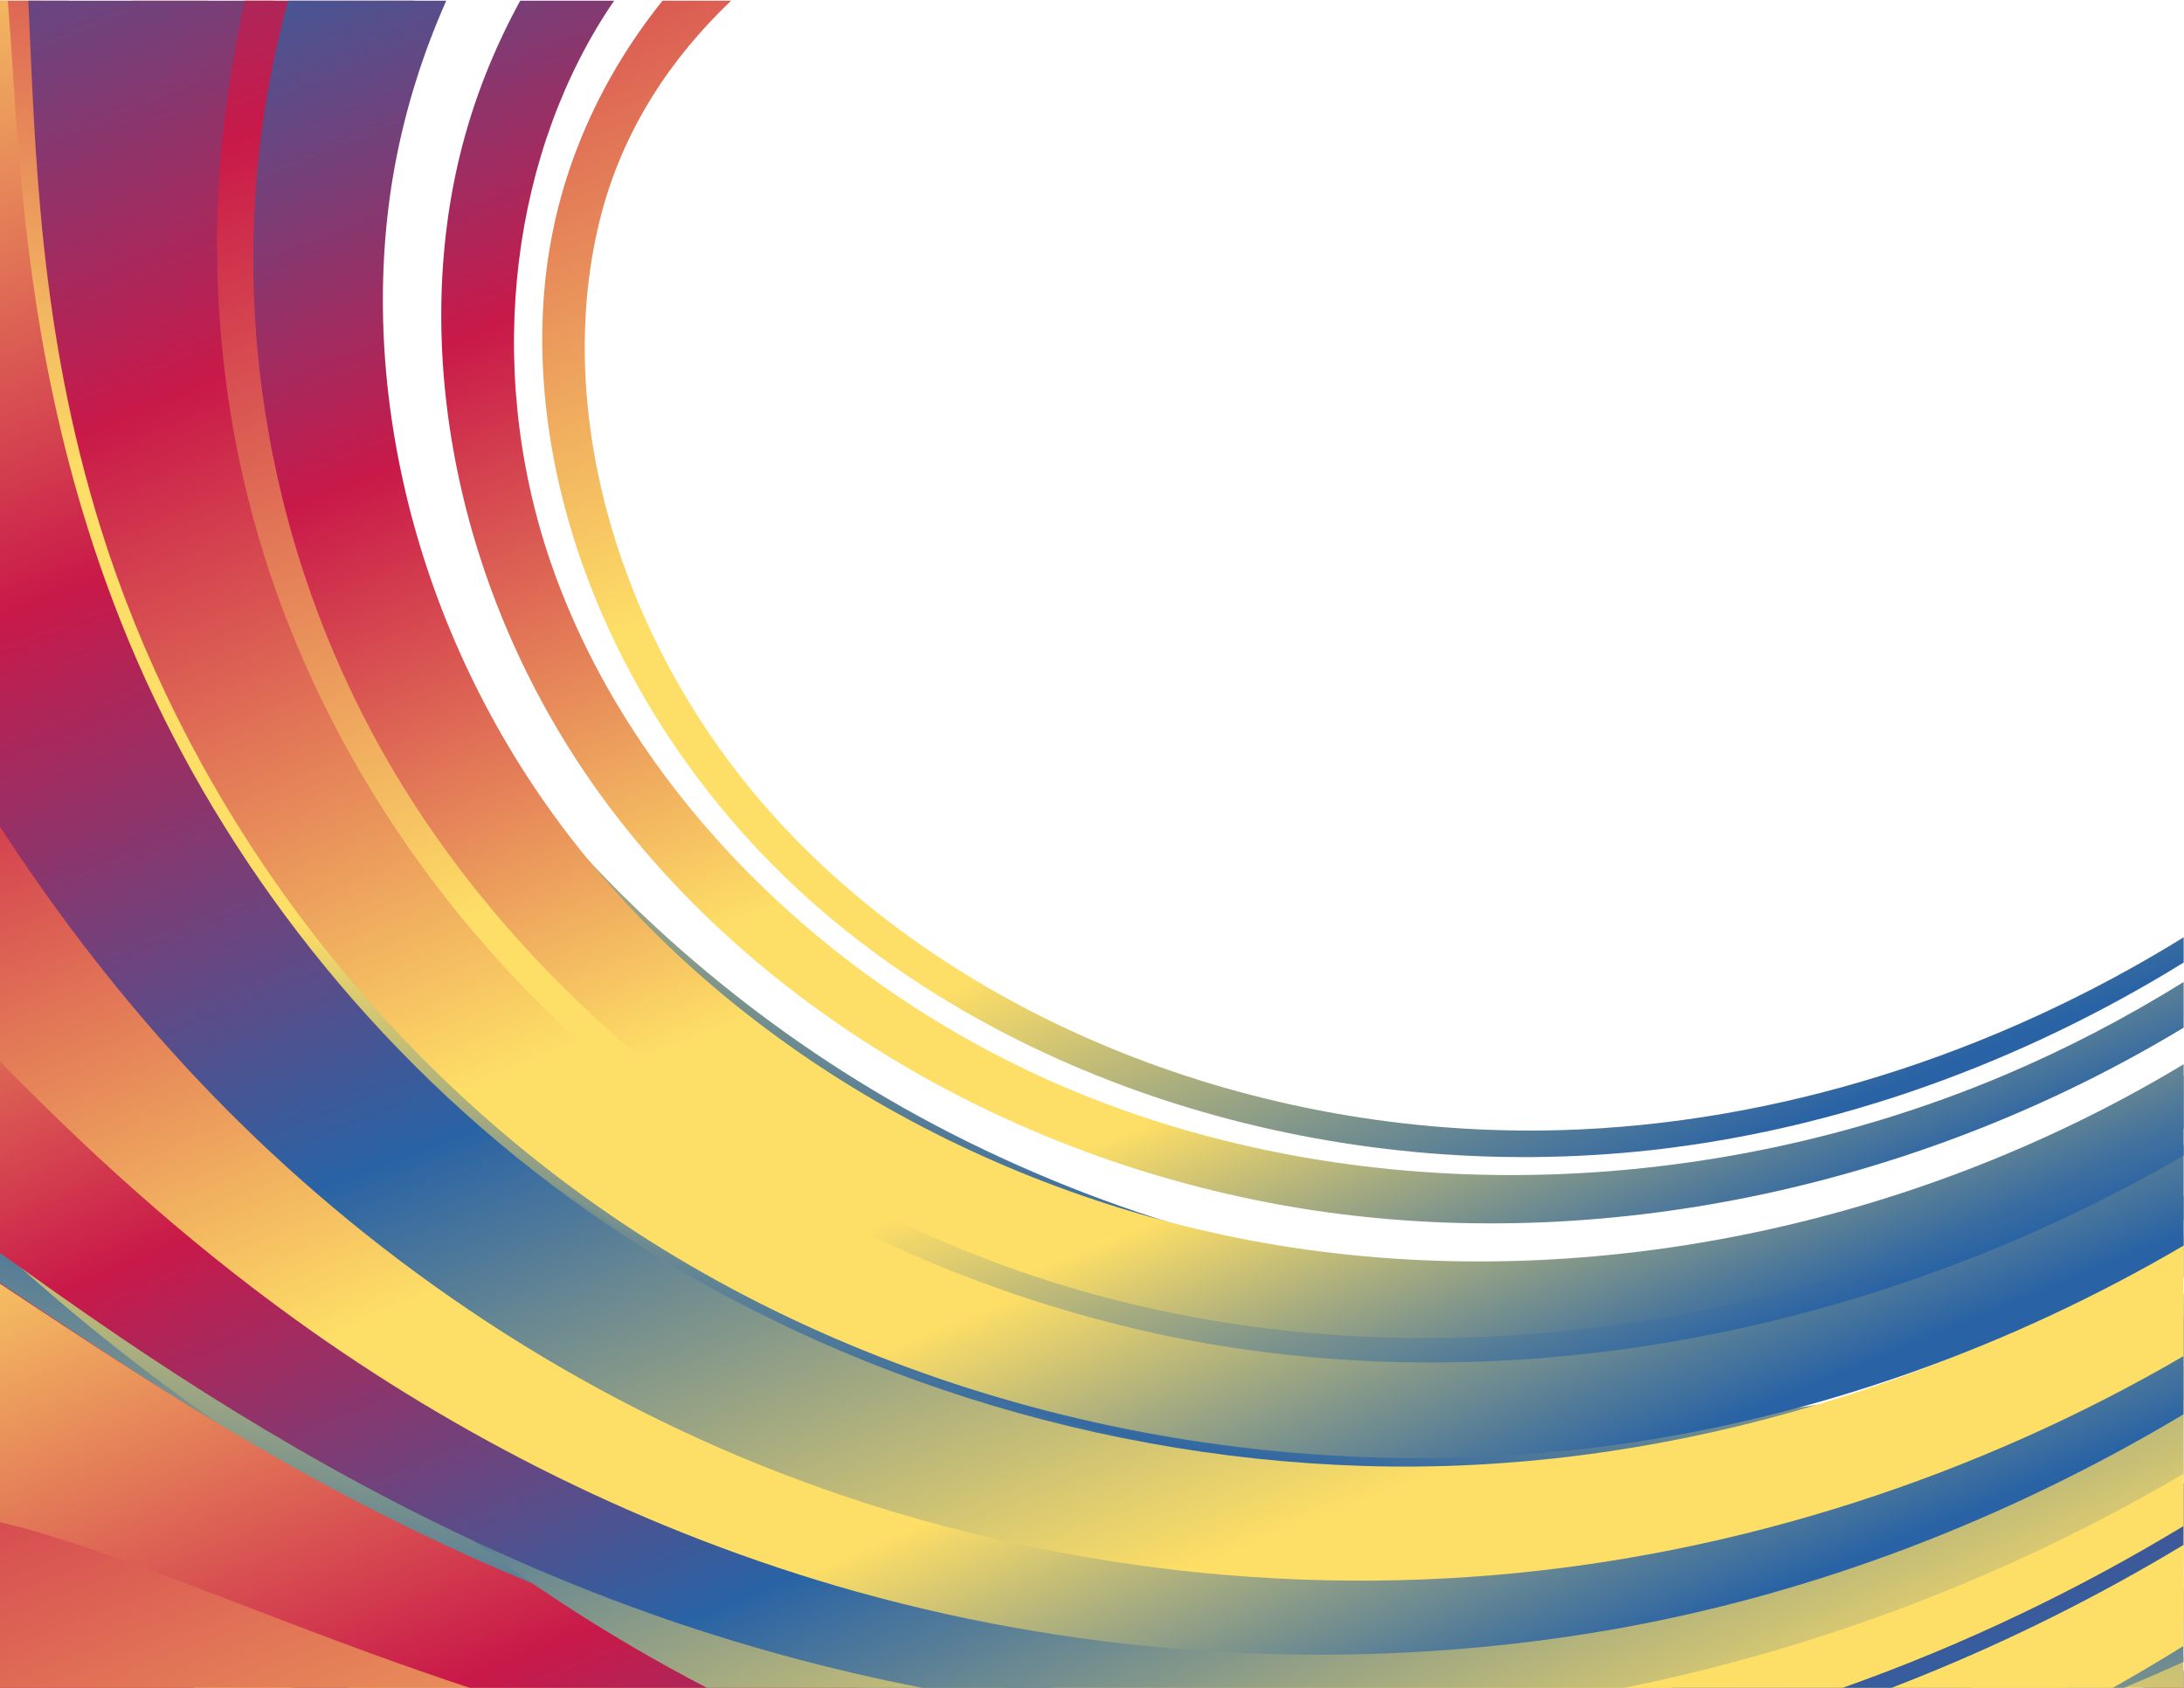 <?xml version="1.0" encoding="UTF-8" standalone="no"?>
<!-- Created with Inkscape (http://www.inkscape.org/) -->

<svg
   xmlns:dc="http://purl.org/dc/elements/1.1/"
   xmlns:cc="http://creativecommons.org/ns#"
   xmlns:rdf="http://www.w3.org/1999/02/22-rdf-syntax-ns#"
   xmlns:svg="http://www.w3.org/2000/svg"
   xmlns="http://www.w3.org/2000/svg"
   xmlns:sodipodi="http://sodipodi.sourceforge.net/DTD/sodipodi-0.dtd"
   xmlns:inkscape="http://www.inkscape.org/namespaces/inkscape"
   version="1.1"
   id="svg3009"
   xml:space="preserve"
   width="1056"
   height="816"
   viewBox="0 0 1056 816"
   sodipodi:docname="ab.svg"
   inkscape:version="0.92.4 (5da689c313, 2019-01-14)"><defs
     id="defs3013"><clipPath
       clipPathUnits="userSpaceOnUse"
       id="clipPath3025"><path
         d="M 0,612 H 792 V 0 H 0 Z"
         id="path3023"
         inkscape:connector-curvature="0" /></clipPath><clipPath
       clipPathUnits="userSpaceOnUse"
       id="clipPath3033"><path
         d="M -0.099,38.628 H 68.079 V -0.065 H -0.099 Z"
         id="path3031"
         inkscape:connector-curvature="0" /></clipPath><linearGradient
       x1="0"
       y1="0"
       x2="1"
       y2="0"
       gradientUnits="userSpaceOnUse"
       gradientTransform="matrix(102.536,697.243,697.243,-102.536,22.369,-59.743)"
       spreadMethod="pad"
       id="linearGradient3053"><stop
         style="stop-opacity:1;stop-color:#fdde66"
         offset="0"
         id="stop3039" /><stop
         style="stop-opacity:1;stop-color:#fdde66"
         offset="0.061"
         id="stop3041" /><stop
         style="stop-opacity:1;stop-color:#2963a5"
         offset="0.287"
         id="stop3043" /><stop
         style="stop-opacity:1;stop-color:#c91949"
         offset="0.506"
         id="stop3045" /><stop
         style="stop-opacity:1;stop-color:#fdde66"
         offset="0.747"
         id="stop3047" /><stop
         style="stop-opacity:1;stop-color:#fdde66"
         offset="0.876"
         id="stop3049" /><stop
         style="stop-opacity:1;stop-color:#2963a5"
         offset="1"
         id="stop3051" /></linearGradient><clipPath
       clipPathUnits="userSpaceOnUse"
       id="clipPath3075"><path
         d="m 779.734,5.295 h 12.339 v -5.36 h -12.339 z"
         id="path3073"
         inkscape:connector-curvature="0" /></clipPath><linearGradient
       x1="0"
       y1="0"
       x2="1"
       y2="0"
       gradientUnits="userSpaceOnUse"
       gradientTransform="matrix(-264.382,-1797.801,1797.801,-264.382,970.482,1255.061)"
       spreadMethod="pad"
       id="linearGradient3095"><stop
         style="stop-opacity:1;stop-color:#fdde66"
         offset="0"
         id="stop3081" /><stop
         style="stop-opacity:1;stop-color:#fdde66"
         offset="0.061"
         id="stop3083" /><stop
         style="stop-opacity:1;stop-color:#2963a5"
         offset="0.287"
         id="stop3085" /><stop
         style="stop-opacity:1;stop-color:#c91949"
         offset="0.506"
         id="stop3087" /><stop
         style="stop-opacity:1;stop-color:#fdde66"
         offset="0.747"
         id="stop3089" /><stop
         style="stop-opacity:1;stop-color:#fdde66"
         offset="0.876"
         id="stop3091" /><stop
         style="stop-opacity:1;stop-color:#2963a5"
         offset="1"
         id="stop3093" /></linearGradient><clipPath
       clipPathUnits="userSpaceOnUse"
       id="clipPath3117"><path
         d="M -0.099,108.167 H 182.988 V -0.065 H -0.099 Z"
         id="path3115"
         inkscape:connector-curvature="0" /></clipPath><linearGradient
       x1="0"
       y1="0"
       x2="1"
       y2="0"
       gradientUnits="userSpaceOnUse"
       gradientTransform="matrix(-264.37,-1797.716,1797.716,-264.37,282.921,1356.09)"
       spreadMethod="pad"
       id="linearGradient3137"><stop
         style="stop-opacity:1;stop-color:#fdde66"
         offset="0"
         id="stop3123" /><stop
         style="stop-opacity:1;stop-color:#fdde66"
         offset="0.061"
         id="stop3125" /><stop
         style="stop-opacity:1;stop-color:#2963a5"
         offset="0.287"
         id="stop3127" /><stop
         style="stop-opacity:1;stop-color:#c91949"
         offset="0.506"
         id="stop3129" /><stop
         style="stop-opacity:1;stop-color:#fdde66"
         offset="0.747"
         id="stop3131" /><stop
         style="stop-opacity:1;stop-color:#fdde66"
         offset="0.876"
         id="stop3133" /><stop
         style="stop-opacity:1;stop-color:#2963a5"
         offset="1"
         id="stop3135" /></linearGradient><clipPath
       clipPathUnits="userSpaceOnUse"
       id="clipPath3159"><path
         d="m 776.92,6.455 h 15.153 V -0.065 H 776.92 Z"
         id="path3157"
         inkscape:connector-curvature="0" /></clipPath><linearGradient
       x1="0"
       y1="0"
       x2="1"
       y2="0"
       gradientUnits="userSpaceOnUse"
       gradientTransform="matrix(168.537,1146.053,1146.053,-168.537,713.334,-483.973)"
       spreadMethod="pad"
       id="linearGradient3179"><stop
         style="stop-opacity:1;stop-color:#fdde66"
         offset="0"
         id="stop3165" /><stop
         style="stop-opacity:1;stop-color:#fdde66"
         offset="0.061"
         id="stop3167" /><stop
         style="stop-opacity:1;stop-color:#2963a5"
         offset="0.287"
         id="stop3169" /><stop
         style="stop-opacity:1;stop-color:#c91949"
         offset="0.506"
         id="stop3171" /><stop
         style="stop-opacity:1;stop-color:#fdde66"
         offset="0.747"
         id="stop3173" /><stop
         style="stop-opacity:1;stop-color:#fdde66"
         offset="0.876"
         id="stop3175" /><stop
         style="stop-opacity:1;stop-color:#2963a5"
         offset="1"
         id="stop3177" /></linearGradient><clipPath
       clipPathUnits="userSpaceOnUse"
       id="clipPath3201"><path
         d="M -0.099,109.296 H 184.947 V -0.065 H -0.099 Z"
         id="path3199"
         inkscape:connector-curvature="0" /></clipPath><linearGradient
       x1="0"
       y1="0"
       x2="1"
       y2="0"
       gradientUnits="userSpaceOnUse"
       gradientTransform="matrix(168.534,1146.03,1146.03,-168.534,28.04,-383.205)"
       spreadMethod="pad"
       id="linearGradient3221"><stop
         style="stop-opacity:1;stop-color:#fdde66"
         offset="0"
         id="stop3207" /><stop
         style="stop-opacity:1;stop-color:#fdde66"
         offset="0.061"
         id="stop3209" /><stop
         style="stop-opacity:1;stop-color:#2963a5"
         offset="0.287"
         id="stop3211" /><stop
         style="stop-opacity:1;stop-color:#c91949"
         offset="0.506"
         id="stop3213" /><stop
         style="stop-opacity:1;stop-color:#fdde66"
         offset="0.747"
         id="stop3215" /><stop
         style="stop-opacity:1;stop-color:#fdde66"
         offset="0.876"
         id="stop3217" /><stop
         style="stop-opacity:1;stop-color:#2963a5"
         offset="1"
         id="stop3219" /></linearGradient><clipPath
       clipPathUnits="userSpaceOnUse"
       id="clipPath3243"><path
         d="m 764.246,11.477 h 27.827 V -0.065 h -27.827 z"
         id="path3241"
         inkscape:connector-curvature="0" /></clipPath><linearGradient
       x1="0"
       y1="0"
       x2="1"
       y2="0"
       gradientUnits="userSpaceOnUse"
       gradientTransform="matrix(175.257,1191.745,1191.745,-175.257,759.339,-128.047)"
       spreadMethod="pad"
       id="linearGradient3263"><stop
         style="stop-opacity:1;stop-color:#fdde66"
         offset="0"
         id="stop3249" /><stop
         style="stop-opacity:1;stop-color:#fdde66"
         offset="0.061"
         id="stop3251" /><stop
         style="stop-opacity:1;stop-color:#2963a5"
         offset="0.287"
         id="stop3253" /><stop
         style="stop-opacity:1;stop-color:#c91949"
         offset="0.506"
         id="stop3255" /><stop
         style="stop-opacity:1;stop-color:#fdde66"
         offset="0.747"
         id="stop3257" /><stop
         style="stop-opacity:1;stop-color:#fdde66"
         offset="0.876"
         id="stop3259" /><stop
         style="stop-opacity:1;stop-color:#2963a5"
         offset="1"
         id="stop3261" /></linearGradient><clipPath
       clipPathUnits="userSpaceOnUse"
       id="clipPath3285"><path
         d="M -0.099,124.1 H 211.415 V -0.065 H -0.099 Z"
         id="path3283"
         inkscape:connector-curvature="0" /></clipPath><linearGradient
       x1="0"
       y1="0"
       x2="1"
       y2="0"
       gradientUnits="userSpaceOnUse"
       gradientTransform="matrix(175.248,1191.688,1191.688,-175.248,92.135,-29.942)"
       spreadMethod="pad"
       id="linearGradient3305"><stop
         style="stop-opacity:1;stop-color:#fdde66"
         offset="0"
         id="stop3291" /><stop
         style="stop-opacity:1;stop-color:#fdde66"
         offset="0.061"
         id="stop3293" /><stop
         style="stop-opacity:1;stop-color:#2963a5"
         offset="0.287"
         id="stop3295" /><stop
         style="stop-opacity:1;stop-color:#c91949"
         offset="0.506"
         id="stop3297" /><stop
         style="stop-opacity:1;stop-color:#fdde66"
         offset="0.747"
         id="stop3299" /><stop
         style="stop-opacity:1;stop-color:#fdde66"
         offset="0.876"
         id="stop3301" /><stop
         style="stop-opacity:1;stop-color:#2963a5"
         offset="1"
         id="stop3303" /></linearGradient><clipPath
       clipPathUnits="userSpaceOnUse"
       id="clipPath3327"><path
         d="M 684.882,35.847 H 792.073 V -0.065 H 684.882 Z"
         id="path3325"
         inkscape:connector-curvature="0" /></clipPath><linearGradient
       x1="0"
       y1="0"
       x2="1"
       y2="0"
       gradientUnits="userSpaceOnUse"
       gradientTransform="matrix(156.41,1063.585,1063.585,-156.41,706.924,-209.896)"
       spreadMethod="pad"
       id="linearGradient3347"><stop
         style="stop-opacity:1;stop-color:#fdde66"
         offset="0"
         id="stop3333" /><stop
         style="stop-opacity:1;stop-color:#fdde66"
         offset="0.061"
         id="stop3335" /><stop
         style="stop-opacity:1;stop-color:#2963a5"
         offset="0.287"
         id="stop3337" /><stop
         style="stop-opacity:1;stop-color:#c91949"
         offset="0.506"
         id="stop3339" /><stop
         style="stop-opacity:1;stop-color:#fdde66"
         offset="0.747"
         id="stop3341" /><stop
         style="stop-opacity:1;stop-color:#fdde66"
         offset="0.876"
         id="stop3343" /><stop
         style="stop-opacity:1;stop-color:#2963a5"
         offset="1"
         id="stop3345" /></linearGradient><clipPath
       clipPathUnits="userSpaceOnUse"
       id="clipPath3369"><path
         d="M -0.099,180.25 H 312.021 V -0.065 H -0.099 Z"
         id="path3367"
         inkscape:connector-curvature="0" /></clipPath><linearGradient
       x1="0"
       y1="0"
       x2="1"
       y2="0"
       gradientUnits="userSpaceOnUse"
       gradientTransform="matrix(156.396,1063.49,1063.49,-156.396,124.443,-124.233)"
       spreadMethod="pad"
       id="linearGradient3389"><stop
         style="stop-opacity:1;stop-color:#fdde66"
         offset="0"
         id="stop3375" /><stop
         style="stop-opacity:1;stop-color:#fdde66"
         offset="0.061"
         id="stop3377" /><stop
         style="stop-opacity:1;stop-color:#2963a5"
         offset="0.287"
         id="stop3379" /><stop
         style="stop-opacity:1;stop-color:#c91949"
         offset="0.506"
         id="stop3381" /><stop
         style="stop-opacity:1;stop-color:#fdde66"
         offset="0.747"
         id="stop3383" /><stop
         style="stop-opacity:1;stop-color:#fdde66"
         offset="0.876"
         id="stop3385" /><stop
         style="stop-opacity:1;stop-color:#2963a5"
         offset="1"
         id="stop3387" /></linearGradient><clipPath
       clipPathUnits="userSpaceOnUse"
       id="clipPath3411"><path
         d="M -0.099,266.712 H 792.073 V -0.065 H -0.099 Z"
         id="path3409"
         inkscape:connector-curvature="0" /></clipPath><linearGradient
       x1="0"
       y1="0"
       x2="1"
       y2="0"
       gradientUnits="userSpaceOnUse"
       gradientTransform="matrix(-197.774,-1344.862,1344.862,-197.774,568.809,1320.486)"
       spreadMethod="pad"
       id="linearGradient3431"><stop
         style="stop-opacity:1;stop-color:#fdde66"
         offset="0"
         id="stop3417" /><stop
         style="stop-opacity:1;stop-color:#fdde66"
         offset="0.061"
         id="stop3419" /><stop
         style="stop-opacity:1;stop-color:#2963a5"
         offset="0.287"
         id="stop3421" /><stop
         style="stop-opacity:1;stop-color:#c91949"
         offset="0.506"
         id="stop3423" /><stop
         style="stop-opacity:1;stop-color:#fdde66"
         offset="0.747"
         id="stop3425" /><stop
         style="stop-opacity:1;stop-color:#fdde66"
         offset="0.876"
         id="stop3427" /><stop
         style="stop-opacity:1;stop-color:#2963a5"
         offset="1"
         id="stop3429" /></linearGradient><clipPath
       clipPathUnits="userSpaceOnUse"
       id="clipPath3453"><path
         d="M -0.099,305.049 H 792.073 V -0.065 H -0.099 Z"
         id="path3451"
         inkscape:connector-curvature="0" /></clipPath><linearGradient
       x1="0"
       y1="0"
       x2="1"
       y2="0"
       gradientUnits="userSpaceOnUse"
       gradientTransform="matrix(188.352,1280.795,1280.795,-188.352,370.481,1.041)"
       spreadMethod="pad"
       id="linearGradient3473"><stop
         style="stop-opacity:1;stop-color:#fdde66"
         offset="0"
         id="stop3459" /><stop
         style="stop-opacity:1;stop-color:#fdde66"
         offset="0.061"
         id="stop3461" /><stop
         style="stop-opacity:1;stop-color:#2963a5"
         offset="0.287"
         id="stop3463" /><stop
         style="stop-opacity:1;stop-color:#c91949"
         offset="0.506"
         id="stop3465" /><stop
         style="stop-opacity:1;stop-color:#fdde66"
         offset="0.747"
         id="stop3467" /><stop
         style="stop-opacity:1;stop-color:#fdde66"
         offset="0.876"
         id="stop3469" /><stop
         style="stop-opacity:1;stop-color:#2963a5"
         offset="1"
         id="stop3471" /></linearGradient><clipPath
       clipPathUnits="userSpaceOnUse"
       id="clipPath3495"><path
         d="M -0.099,438.553 H 792.073 V 28.331 H -0.099 Z"
         id="path3493"
         inkscape:connector-curvature="0" /></clipPath><linearGradient
       x1="0"
       y1="0"
       x2="1"
       y2="0"
       gradientUnits="userSpaceOnUse"
       gradientTransform="matrix(-201.121,-1367.622,1367.622,-201.121,566.102,1414.21)"
       spreadMethod="pad"
       id="linearGradient3515"><stop
         style="stop-opacity:1;stop-color:#fdde66"
         offset="0"
         id="stop3501" /><stop
         style="stop-opacity:1;stop-color:#fdde66"
         offset="0.061"
         id="stop3503" /><stop
         style="stop-opacity:1;stop-color:#2963a5"
         offset="0.287"
         id="stop3505" /><stop
         style="stop-opacity:1;stop-color:#c91949"
         offset="0.506"
         id="stop3507" /><stop
         style="stop-opacity:1;stop-color:#fdde66"
         offset="0.747"
         id="stop3509" /><stop
         style="stop-opacity:1;stop-color:#fdde66"
         offset="0.876"
         id="stop3511" /><stop
         style="stop-opacity:1;stop-color:#2963a5"
         offset="1"
         id="stop3513" /></linearGradient><clipPath
       clipPathUnits="userSpaceOnUse"
       id="clipPath3537"><path
         d="M -0.099,611.894 H 792.073 V 61.882 H -0.099 Z"
         id="path3535"
         inkscape:connector-curvature="0" /></clipPath><linearGradient
       x1="0"
       y1="0"
       x2="1"
       y2="0"
       gradientUnits="userSpaceOnUse"
       gradientTransform="matrix(-214.026,-1455.374,1455.374,-214.026,569.825,1540.437)"
       spreadMethod="pad"
       id="linearGradient3557"><stop
         style="stop-opacity:1;stop-color:#fdde66"
         offset="0"
         id="stop3543" /><stop
         style="stop-opacity:1;stop-color:#fdde66"
         offset="0.061"
         id="stop3545" /><stop
         style="stop-opacity:1;stop-color:#2963a5"
         offset="0.287"
         id="stop3547" /><stop
         style="stop-opacity:1;stop-color:#c91949"
         offset="0.506"
         id="stop3549" /><stop
         style="stop-opacity:1;stop-color:#fdde66"
         offset="0.747"
         id="stop3551" /><stop
         style="stop-opacity:1;stop-color:#fdde66"
         offset="0.876"
         id="stop3553" /><stop
         style="stop-opacity:1;stop-color:#2963a5"
         offset="1"
         id="stop3555" /></linearGradient><clipPath
       clipPathUnits="userSpaceOnUse"
       id="clipPath3579"><path
         d="M -0.099,611.894 H 792.073 V 71.924 H -0.099 Z"
         id="path3577"
         inkscape:connector-curvature="0" /></clipPath><linearGradient
       x1="0"
       y1="0"
       x2="1"
       y2="0"
       gradientUnits="userSpaceOnUse"
       gradientTransform="matrix(-163.877,-1114.366,1114.366,-163.877,520.815,1210.164)"
       spreadMethod="pad"
       id="linearGradient3599"><stop
         style="stop-opacity:1;stop-color:#fdde66"
         offset="0"
         id="stop3585" /><stop
         style="stop-opacity:1;stop-color:#fdde66"
         offset="0.061"
         id="stop3587" /><stop
         style="stop-opacity:1;stop-color:#2963a5"
         offset="0.287"
         id="stop3589" /><stop
         style="stop-opacity:1;stop-color:#c91949"
         offset="0.506"
         id="stop3591" /><stop
         style="stop-opacity:1;stop-color:#fdde66"
         offset="0.747"
         id="stop3593" /><stop
         style="stop-opacity:1;stop-color:#fdde66"
         offset="0.876"
         id="stop3595" /><stop
         style="stop-opacity:1;stop-color:#2963a5"
         offset="1"
         id="stop3597" /></linearGradient><clipPath
       clipPathUnits="userSpaceOnUse"
       id="clipPath3621"><path
         d="M 46.005,611.894 H 792.073 V 109.573 H 46.005 Z"
         id="path3619"
         inkscape:connector-curvature="0" /></clipPath><linearGradient
       x1="0"
       y1="0"
       x2="1"
       y2="0"
       gradientUnits="userSpaceOnUse"
       gradientTransform="matrix(-163.794,-1113.796,1113.796,-163.794,547.093,1245.925)"
       spreadMethod="pad"
       id="linearGradient3641"><stop
         style="stop-opacity:1;stop-color:#fdde66"
         offset="0"
         id="stop3627" /><stop
         style="stop-opacity:1;stop-color:#fdde66"
         offset="0.061"
         id="stop3629" /><stop
         style="stop-opacity:1;stop-color:#2963a5"
         offset="0.287"
         id="stop3631" /><stop
         style="stop-opacity:1;stop-color:#c91949"
         offset="0.506"
         id="stop3633" /><stop
         style="stop-opacity:1;stop-color:#fdde66"
         offset="0.747"
         id="stop3635" /><stop
         style="stop-opacity:1;stop-color:#fdde66"
         offset="0.876"
         id="stop3637" /><stop
         style="stop-opacity:1;stop-color:#2963a5"
         offset="1"
         id="stop3639" /></linearGradient><clipPath
       clipPathUnits="userSpaceOnUse"
       id="clipPath3663"><path
         d="M 85.328,611.894 H 792.073 V 133.748 H 85.328 Z"
         id="path3661"
         inkscape:connector-curvature="0" /></clipPath><linearGradient
       x1="0"
       y1="0"
       x2="1"
       y2="0"
       gradientUnits="userSpaceOnUse"
       gradientTransform="matrix(-227.865,-1549.482,1549.482,-227.865,633.161,1703.759)"
       spreadMethod="pad"
       id="linearGradient3683"><stop
         style="stop-opacity:1;stop-color:#fdde66"
         offset="0"
         id="stop3669" /><stop
         style="stop-opacity:1;stop-color:#fdde66"
         offset="0.061"
         id="stop3671" /><stop
         style="stop-opacity:1;stop-color:#2963a5"
         offset="0.287"
         id="stop3673" /><stop
         style="stop-opacity:1;stop-color:#c91949"
         offset="0.506"
         id="stop3675" /><stop
         style="stop-opacity:1;stop-color:#fdde66"
         offset="0.747"
         id="stop3677" /><stop
         style="stop-opacity:1;stop-color:#fdde66"
         offset="0.876"
         id="stop3679" /><stop
         style="stop-opacity:1;stop-color:#2963a5"
         offset="1"
         id="stop3681" /></linearGradient><clipPath
       clipPathUnits="userSpaceOnUse"
       id="clipPath3705"><path
         d="m 714.207,40.612 h 77.866 V -0.065 h -77.866 z"
         id="path3703"
         inkscape:connector-curvature="0" /></clipPath><linearGradient
       x1="0"
       y1="0"
       x2="1"
       y2="0"
       gradientUnits="userSpaceOnUse"
       gradientTransform="matrix(-221.54,547.997,547.997,221.54,760.973,0.899)"
       spreadMethod="pad"
       id="linearGradient3725"><stop
         style="stop-opacity:1;stop-color:#fdde66"
         offset="0"
         id="stop3711" /><stop
         style="stop-opacity:1;stop-color:#fdde66"
         offset="0.061"
         id="stop3713" /><stop
         style="stop-opacity:1;stop-color:#2963a5"
         offset="0.287"
         id="stop3715" /><stop
         style="stop-opacity:1;stop-color:#c91949"
         offset="0.506"
         id="stop3717" /><stop
         style="stop-opacity:1;stop-color:#fdde66"
         offset="0.747"
         id="stop3719" /><stop
         style="stop-opacity:1;stop-color:#fdde66"
         offset="0.876"
         id="stop3721" /><stop
         style="stop-opacity:1;stop-color:#2963a5"
         offset="1"
         id="stop3723" /></linearGradient><clipPath
       clipPathUnits="userSpaceOnUse"
       id="clipPath3747"><path
         d="M -1.124,7.098 H 71.427 V -0.065 H -1.124 Z"
         id="path3745"
         inkscape:connector-curvature="0" /></clipPath><linearGradient
       x1="0"
       y1="0"
       x2="1"
       y2="0"
       gradientUnits="userSpaceOnUse"
       gradientTransform="matrix(-221.563,548.056,548.056,221.563,136.777,-251.446)"
       spreadMethod="pad"
       id="linearGradient3767"><stop
         style="stop-opacity:1;stop-color:#fdde66"
         offset="0"
         id="stop3753" /><stop
         style="stop-opacity:1;stop-color:#fdde66"
         offset="0.061"
         id="stop3755" /><stop
         style="stop-opacity:1;stop-color:#2963a5"
         offset="0.287"
         id="stop3757" /><stop
         style="stop-opacity:1;stop-color:#c91949"
         offset="0.506"
         id="stop3759" /><stop
         style="stop-opacity:1;stop-color:#fdde66"
         offset="0.747"
         id="stop3761" /><stop
         style="stop-opacity:1;stop-color:#fdde66"
         offset="0.876"
         id="stop3763" /><stop
         style="stop-opacity:1;stop-color:#2963a5"
         offset="1"
         id="stop3765" /></linearGradient><clipPath
       clipPathUnits="userSpaceOnUse"
       id="clipPath3789"><path
         d="M 608.751,73.951 H 792.073 V -0.065 H 608.751 Z"
         id="path3787"
         inkscape:connector-curvature="0" /></clipPath><linearGradient
       x1="0"
       y1="0"
       x2="1"
       y2="0"
       gradientUnits="userSpaceOnUse"
       gradientTransform="matrix(571.253,-1413.043,1413.043,571.253,269.146,1103.717)"
       spreadMethod="pad"
       id="linearGradient3809"><stop
         style="stop-opacity:1;stop-color:#fdde66"
         offset="0"
         id="stop3795" /><stop
         style="stop-opacity:1;stop-color:#fdde66"
         offset="0.061"
         id="stop3797" /><stop
         style="stop-opacity:1;stop-color:#2963a5"
         offset="0.287"
         id="stop3799" /><stop
         style="stop-opacity:1;stop-color:#c91949"
         offset="0.506"
         id="stop3801" /><stop
         style="stop-opacity:1;stop-color:#fdde66"
         offset="0.747"
         id="stop3803" /><stop
         style="stop-opacity:1;stop-color:#fdde66"
         offset="0.876"
         id="stop3805" /><stop
         style="stop-opacity:1;stop-color:#2963a5"
         offset="1"
         id="stop3807" /></linearGradient><clipPath
       clipPathUnits="userSpaceOnUse"
       id="clipPath3831"><path
         d="M -1.124,147.564 H 309.233 V -0.065 H -1.124 Z"
         id="path3829"
         inkscape:connector-curvature="0" /></clipPath><linearGradient
       x1="0"
       y1="0"
       x2="1"
       y2="0"
       gradientUnits="userSpaceOnUse"
       gradientTransform="matrix(571.233,-1412.994,1412.994,571.233,-213.309,908.64)"
       spreadMethod="pad"
       id="linearGradient3851"><stop
         style="stop-opacity:1;stop-color:#fdde66"
         offset="0"
         id="stop3837" /><stop
         style="stop-opacity:1;stop-color:#fdde66"
         offset="0.061"
         id="stop3839" /><stop
         style="stop-opacity:1;stop-color:#2963a5"
         offset="0.287"
         id="stop3841" /><stop
         style="stop-opacity:1;stop-color:#c91949"
         offset="0.506"
         id="stop3843" /><stop
         style="stop-opacity:1;stop-color:#fdde66"
         offset="0.747"
         id="stop3845" /><stop
         style="stop-opacity:1;stop-color:#fdde66"
         offset="0.876"
         id="stop3847" /><stop
         style="stop-opacity:1;stop-color:#2963a5"
         offset="1"
         id="stop3849" /></linearGradient><clipPath
       clipPathUnits="userSpaceOnUse"
       id="clipPath3873"><path
         d="M 605.651,74.306 H 792.073 V -0.065 H 605.651 Z"
         id="path3871"
         inkscape:connector-curvature="0" /></clipPath><linearGradient
       x1="0"
       y1="0"
       x2="1"
       y2="0"
       gradientUnits="userSpaceOnUse"
       gradientTransform="matrix(-364.182,900.835,900.835,364.182,820.529,-263.834)"
       spreadMethod="pad"
       id="linearGradient3893"><stop
         style="stop-opacity:1;stop-color:#fdde66"
         offset="0"
         id="stop3879" /><stop
         style="stop-opacity:1;stop-color:#fdde66"
         offset="0.061"
         id="stop3881" /><stop
         style="stop-opacity:1;stop-color:#2963a5"
         offset="0.287"
         id="stop3883" /><stop
         style="stop-opacity:1;stop-color:#c91949"
         offset="0.506"
         id="stop3885" /><stop
         style="stop-opacity:1;stop-color:#fdde66"
         offset="0.747"
         id="stop3887" /><stop
         style="stop-opacity:1;stop-color:#fdde66"
         offset="0.876"
         id="stop3889" /><stop
         style="stop-opacity:1;stop-color:#2963a5"
         offset="1"
         id="stop3891" /></linearGradient><clipPath
       clipPathUnits="userSpaceOnUse"
       id="clipPath3915"><path
         d="M -1.124,147.31 H 311.976 V -0.065 H -1.124 Z"
         id="path3913"
         inkscape:connector-curvature="0" /></clipPath><linearGradient
       x1="0"
       y1="0"
       x2="1"
       y2="0"
       gradientUnits="userSpaceOnUse"
       gradientTransform="matrix(-364.166,900.797,900.797,364.166,351,-453.631)"
       spreadMethod="pad"
       id="linearGradient3935"><stop
         style="stop-opacity:1;stop-color:#fdde66"
         offset="0"
         id="stop3921" /><stop
         style="stop-opacity:1;stop-color:#fdde66"
         offset="0.061"
         id="stop3923" /><stop
         style="stop-opacity:1;stop-color:#2963a5"
         offset="0.287"
         id="stop3925" /><stop
         style="stop-opacity:1;stop-color:#c91949"
         offset="0.506"
         id="stop3927" /><stop
         style="stop-opacity:1;stop-color:#fdde66"
         offset="0.747"
         id="stop3929" /><stop
         style="stop-opacity:1;stop-color:#fdde66"
         offset="0.876"
         id="stop3931" /><stop
         style="stop-opacity:1;stop-color:#2963a5"
         offset="1"
         id="stop3933" /></linearGradient><clipPath
       clipPathUnits="userSpaceOnUse"
       id="clipPath3957"><path
         d="m 562.513,81.786 h 229.56 V -0.065 h -229.56 z"
         id="path3955"
         inkscape:connector-curvature="0" /></clipPath><linearGradient
       x1="0"
       y1="0"
       x2="1"
       y2="0"
       gradientUnits="userSpaceOnUse"
       gradientTransform="matrix(-378.691,936.726,936.726,378.691,690.475,8.255)"
       spreadMethod="pad"
       id="linearGradient3977"><stop
         style="stop-opacity:1;stop-color:#fdde66"
         offset="0"
         id="stop3963" /><stop
         style="stop-opacity:1;stop-color:#fdde66"
         offset="0.061"
         id="stop3965" /><stop
         style="stop-opacity:1;stop-color:#2963a5"
         offset="0.287"
         id="stop3967" /><stop
         style="stop-opacity:1;stop-color:#c91949"
         offset="0.506"
         id="stop3969" /><stop
         style="stop-opacity:1;stop-color:#fdde66"
         offset="0.747"
         id="stop3971" /><stop
         style="stop-opacity:1;stop-color:#fdde66"
         offset="0.876"
         id="stop3973" /><stop
         style="stop-opacity:1;stop-color:#2963a5"
         offset="1"
         id="stop3975" /></linearGradient><clipPath
       clipPathUnits="userSpaceOnUse"
       id="clipPath3999"><path
         d="M 147.348,72.594 H 365.6 V -0.065 H 147.348 Z"
         id="path3997"
         inkscape:connector-curvature="0" /></clipPath><linearGradient
       x1="0"
       y1="0"
       x2="1"
       y2="0"
       gradientUnits="userSpaceOnUse"
       gradientTransform="matrix(-378.68,936.698,936.698,378.68,327.172,-138.615)"
       spreadMethod="pad"
       id="linearGradient4019"><stop
         style="stop-opacity:1;stop-color:#fdde66"
         offset="0"
         id="stop4005" /><stop
         style="stop-opacity:1;stop-color:#fdde66"
         offset="0.061"
         id="stop4007" /><stop
         style="stop-opacity:1;stop-color:#2963a5"
         offset="0.287"
         id="stop4009" /><stop
         style="stop-opacity:1;stop-color:#c91949"
         offset="0.506"
         id="stop4011" /><stop
         style="stop-opacity:1;stop-color:#fdde66"
         offset="0.747"
         id="stop4013" /><stop
         style="stop-opacity:1;stop-color:#fdde66"
         offset="0.876"
         id="stop4015" /><stop
         style="stop-opacity:1;stop-color:#2963a5"
         offset="1"
         id="stop4017" /></linearGradient><clipPath
       clipPathUnits="userSpaceOnUse"
       id="clipPath4041"><path
         d="M -1.124,261.502 H 792.073 V -0.065 H -1.124 Z"
         id="path4039"
         inkscape:connector-curvature="0" /></clipPath><linearGradient
       x1="0"
       y1="0"
       x2="1"
       y2="0"
       gradientUnits="userSpaceOnUse"
       gradientTransform="matrix(-337.943,835.931,835.931,337.943,508.408,-145.508)"
       spreadMethod="pad"
       id="linearGradient4061"><stop
         style="stop-opacity:1;stop-color:#fdde66"
         offset="0"
         id="stop4047" /><stop
         style="stop-opacity:1;stop-color:#fdde66"
         offset="0.061"
         id="stop4049" /><stop
         style="stop-opacity:1;stop-color:#2963a5"
         offset="0.287"
         id="stop4051" /><stop
         style="stop-opacity:1;stop-color:#c91949"
         offset="0.506"
         id="stop4053" /><stop
         style="stop-opacity:1;stop-color:#fdde66"
         offset="0.747"
         id="stop4055" /><stop
         style="stop-opacity:1;stop-color:#fdde66"
         offset="0.876"
         id="stop4057" /><stop
         style="stop-opacity:1;stop-color:#2963a5"
         offset="1"
         id="stop4059" /></linearGradient><clipPath
       clipPathUnits="userSpaceOnUse"
       id="clipPath4083"><path
         d="M -1.124,427.361 H 792.074 V 12.024 H -1.124 Z"
         id="path4081"
         inkscape:connector-curvature="0" /></clipPath><linearGradient
       x1="0"
       y1="0"
       x2="1"
       y2="0"
       gradientUnits="userSpaceOnUse"
       gradientTransform="matrix(427.348,-1057.082,1057.082,427.348,56.714,1023.582)"
       spreadMethod="pad"
       id="linearGradient4103"><stop
         style="stop-opacity:1;stop-color:#fdde66"
         offset="0"
         id="stop4089" /><stop
         style="stop-opacity:1;stop-color:#fdde66"
         offset="0.061"
         id="stop4091" /><stop
         style="stop-opacity:1;stop-color:#2963a5"
         offset="0.287"
         id="stop4093" /><stop
         style="stop-opacity:1;stop-color:#c91949"
         offset="0.506"
         id="stop4095" /><stop
         style="stop-opacity:1;stop-color:#fdde66"
         offset="0.747"
         id="stop4097" /><stop
         style="stop-opacity:1;stop-color:#fdde66"
         offset="0.876"
         id="stop4099" /><stop
         style="stop-opacity:1;stop-color:#2963a5"
         offset="1"
         id="stop4101" /></linearGradient><clipPath
       clipPathUnits="userSpaceOnUse"
       id="clipPath4125"><path
         d="M -1.124,611.894 H 792.073 V 38.874 H -1.124 Z"
         id="path4123"
         inkscape:connector-curvature="0" /></clipPath><linearGradient
       x1="0"
       y1="0"
       x2="1"
       y2="0"
       gradientUnits="userSpaceOnUse"
       gradientTransform="matrix(-406.993,1006.732,1006.732,406.993,494.344,-6.671)"
       spreadMethod="pad"
       id="linearGradient4145"><stop
         style="stop-opacity:1;stop-color:#fdde66"
         offset="0"
         id="stop4131" /><stop
         style="stop-opacity:1;stop-color:#fdde66"
         offset="0.061"
         id="stop4133" /><stop
         style="stop-opacity:1;stop-color:#2963a5"
         offset="0.287"
         id="stop4135" /><stop
         style="stop-opacity:1;stop-color:#c91949"
         offset="0.506"
         id="stop4137" /><stop
         style="stop-opacity:1;stop-color:#fdde66"
         offset="0.747"
         id="stop4139" /><stop
         style="stop-opacity:1;stop-color:#fdde66"
         offset="0.876"
         id="stop4141" /><stop
         style="stop-opacity:1;stop-color:#2963a5"
         offset="1"
         id="stop4143" /></linearGradient><clipPath
       clipPathUnits="userSpaceOnUse"
       id="clipPath4167"><path
         d="M 10.264,611.894 H 792.073 V 83.322 H 10.264 Z"
         id="path4165"
         inkscape:connector-curvature="0" /></clipPath><linearGradient
       x1="0"
       y1="0"
       x2="1"
       y2="0"
       gradientUnits="userSpaceOnUse"
       gradientTransform="matrix(434.58,-1074.972,1074.972,434.58,85.979,1118.942)"
       spreadMethod="pad"
       id="linearGradient4187"><stop
         style="stop-opacity:1;stop-color:#fdde66"
         offset="0"
         id="stop4173" /><stop
         style="stop-opacity:1;stop-color:#fdde66"
         offset="0.061"
         id="stop4175" /><stop
         style="stop-opacity:1;stop-color:#2963a5"
         offset="0.287"
         id="stop4177" /><stop
         style="stop-opacity:1;stop-color:#c91949"
         offset="0.506"
         id="stop4179" /><stop
         style="stop-opacity:1;stop-color:#fdde66"
         offset="0.747"
         id="stop4181" /><stop
         style="stop-opacity:1;stop-color:#fdde66"
         offset="0.876"
         id="stop4183" /><stop
         style="stop-opacity:1;stop-color:#2963a5"
         offset="1"
         id="stop4185" /></linearGradient><clipPath
       clipPathUnits="userSpaceOnUse"
       id="clipPath4209"><path
         d="M 78.739,611.894 H 792.073 V 117.997 H 78.739 Z"
         id="path4207"
         inkscape:connector-curvature="0" /></clipPath><linearGradient
       x1="0"
       y1="0"
       x2="1"
       y2="0"
       gradientUnits="userSpaceOnUse"
       gradientTransform="matrix(462.46,-1143.935,1143.935,462.46,74.814,1227.894)"
       spreadMethod="pad"
       id="linearGradient4229"><stop
         style="stop-opacity:1;stop-color:#fdde66"
         offset="0"
         id="stop4215" /><stop
         style="stop-opacity:1;stop-color:#fdde66"
         offset="0.061"
         id="stop4217" /><stop
         style="stop-opacity:1;stop-color:#2963a5"
         offset="0.287"
         id="stop4219" /><stop
         style="stop-opacity:1;stop-color:#c91949"
         offset="0.506"
         id="stop4221" /><stop
         style="stop-opacity:1;stop-color:#fdde66"
         offset="0.747"
         id="stop4223" /><stop
         style="stop-opacity:1;stop-color:#fdde66"
         offset="0.876"
         id="stop4225" /><stop
         style="stop-opacity:1;stop-color:#2963a5"
         offset="1"
         id="stop4227" /></linearGradient><clipPath
       clipPathUnits="userSpaceOnUse"
       id="clipPath4251"><path
         d="M 91.856,611.894 H 792.073 V 126.847 H 91.856 Z"
         id="path4249"
         inkscape:connector-curvature="0" /></clipPath><linearGradient
       x1="0"
       y1="0"
       x2="1"
       y2="0"
       gradientUnits="userSpaceOnUse"
       gradientTransform="matrix(354.103,-875.904,875.904,354.103,185.737,970.655)"
       spreadMethod="pad"
       id="linearGradient4271"><stop
         style="stop-opacity:1;stop-color:#fdde66"
         offset="0"
         id="stop4257" /><stop
         style="stop-opacity:1;stop-color:#fdde66"
         offset="0.061"
         id="stop4259" /><stop
         style="stop-opacity:1;stop-color:#2963a5"
         offset="0.287"
         id="stop4261" /><stop
         style="stop-opacity:1;stop-color:#c91949"
         offset="0.506"
         id="stop4263" /><stop
         style="stop-opacity:1;stop-color:#fdde66"
         offset="0.747"
         id="stop4265" /><stop
         style="stop-opacity:1;stop-color:#fdde66"
         offset="0.876"
         id="stop4267" /><stop
         style="stop-opacity:1;stop-color:#2963a5"
         offset="1"
         id="stop4269" /></linearGradient><clipPath
       clipPathUnits="userSpaceOnUse"
       id="clipPath4293"><path
         d="M 160.058,611.894 H 792.073 V 168.453 H 160.058 Z"
         id="path4291"
         inkscape:connector-curvature="0" /></clipPath><linearGradient
       x1="0"
       y1="0"
       x2="1"
       y2="0"
       gradientUnits="userSpaceOnUse"
       gradientTransform="matrix(353.92,-875.452,875.452,353.92,207.067,1014.746)"
       spreadMethod="pad"
       id="linearGradient4313"><stop
         style="stop-opacity:1;stop-color:#fdde66"
         offset="0"
         id="stop4299" /><stop
         style="stop-opacity:1;stop-color:#fdde66"
         offset="0.061"
         id="stop4301" /><stop
         style="stop-opacity:1;stop-color:#2963a5"
         offset="0.287"
         id="stop4303" /><stop
         style="stop-opacity:1;stop-color:#c91949"
         offset="0.506"
         id="stop4305" /><stop
         style="stop-opacity:1;stop-color:#fdde66"
         offset="0.747"
         id="stop4307" /><stop
         style="stop-opacity:1;stop-color:#fdde66"
         offset="0.876"
         id="stop4309" /><stop
         style="stop-opacity:1;stop-color:#2963a5"
         offset="1"
         id="stop4311" /></linearGradient><clipPath
       clipPathUnits="userSpaceOnUse"
       id="clipPath4335"><path
         d="M 196.688,611.894 H 792.073 V 192.49 H 196.688 Z"
         id="path4333"
         inkscape:connector-curvature="0" /></clipPath><linearGradient
       x1="0"
       y1="0"
       x2="1"
       y2="0"
       gradientUnits="userSpaceOnUse"
       gradientTransform="matrix(492.363,-1217.901,1217.901,492.363,79.31,1384.23)"
       spreadMethod="pad"
       id="linearGradient4355"><stop
         style="stop-opacity:1;stop-color:#fdde66"
         offset="0"
         id="stop4341" /><stop
         style="stop-opacity:1;stop-color:#fdde66"
         offset="0.061"
         id="stop4343" /><stop
         style="stop-opacity:1;stop-color:#2963a5"
         offset="0.287"
         id="stop4345" /><stop
         style="stop-opacity:1;stop-color:#c91949"
         offset="0.506"
         id="stop4347" /><stop
         style="stop-opacity:1;stop-color:#fdde66"
         offset="0.747"
         id="stop4349" /><stop
         style="stop-opacity:1;stop-color:#fdde66"
         offset="0.876"
         id="stop4351" /><stop
         style="stop-opacity:1;stop-color:#2963a5"
         offset="1"
         id="stop4353" /></linearGradient></defs><sodipodi:namedview
     pagecolor="#ffffff"
     bordercolor="#666666"
     borderopacity="1"
     objecttolerance="10"
     gridtolerance="10"
     guidetolerance="10"
     inkscape:pageopacity="0"
     inkscape:pageshadow="2"
     inkscape:window-width="1920"
     inkscape:window-height="1018"
     id="namedview3011"
     showgrid="false"
     inkscape:zoom="0.784486"
     inkscape:cx="541.11864"
     inkscape:cy="468.50847"
     inkscape:window-x="-8"
     inkscape:window-y="-8"
     inkscape:window-maximized="1"
     inkscape:current-layer="g3017" /><g
     id="g3017"
     inkscape:groupmode="layer"
     inkscape:label="abstract-178-publicdomainvectors [Converted]"
     transform="matrix(1.333,0,0,-1.333,0,816)"><g
       id="g3019"><g
         id="g3021"
         clip-path="url(#clipPath3025)"><g
           id="g3027"><g
             id="g3029" /><g
             id="g3067"><g
               clip-path="url(#clipPath3033)"
               id="g3065"><g
                 id="g3063"><g
                   id="g3061"><g
                     id="g3059"><g
                       id="g3057"><path
                         d="M 9.712,-0.065 C 6.424,1.701 3.154,3.479 -0.099,5.271 V 38.628 C 5.077,35.392 10.308,32.191 15.594,29.03 32.679,18.803 50.193,9.087 68.079,-0.065 Z"
                         style="fill:url(#linearGradient3053);stroke:none"
                         id="path3055"
                         inkscape:connector-curvature="0" /></g></g></g></g></g></g></g><g
           id="g3069"><g
             id="g3071" /><g
             id="g3109"><g
               clip-path="url(#clipPath3075)"
               id="g3107"><g
                 id="g3105"><g
                   id="g3103"><g
                     id="g3101"><g
                       id="g3099"><path
                         d="m 779.734,-0.065 c 4.137,1.754 8.25,3.541 12.339,5.36 v -5.36 z"
                         style="fill:url(#linearGradient3095);stroke:none"
                         id="path3097"
                         inkscape:connector-curvature="0" /></g></g></g></g></g></g></g><g
           id="g3111"><g
             id="g3113" /><g
             id="g3151"><g
               clip-path="url(#clipPath3117)"
               id="g3149"><g
                 id="g3147"><g
                   id="g3145"><g
                     id="g3143"><g
                       id="g3141"><path
                         d="M -0.099,-0.065 V 108.167 C 14.556,96.57 29.709,85.404 45.346,74.74 88.288,45.511 134.572,20.334 182.988,-0.065 Z"
                         style="fill:url(#linearGradient3137);stroke:none"
                         id="path3139"
                         inkscape:connector-curvature="0" /></g></g></g></g></g></g></g><g
           id="g3153"><g
             id="g3155" /><g
             id="g3193"><g
               clip-path="url(#clipPath3159)"
               id="g3191"><g
                 id="g3189"><g
                   id="g3187"><g
                     id="g3185"><g
                       id="g3183"><path
                         d="m 776.92,-0.065 c 5.091,2.128 10.142,4.301 15.153,6.52 v -6.52 z"
                         style="fill:url(#linearGradient3179);stroke:none"
                         id="path3181"
                         inkscape:connector-curvature="0" /></g></g></g></g></g></g></g><g
           id="g3195"><g
             id="g3197" /><g
             id="g3235"><g
               clip-path="url(#clipPath3201)"
               id="g3233"><g
                 id="g3231"><g
                   id="g3229"><g
                     id="g3227"><g
                       id="g3225"><path
                         d="m 106.705,-0.065 c -2.164,1.052 -4.324,2.113 -6.478,3.183 C 64.872,20.741 31.396,40.532 -0.099,61.87 v 47.426 C 52.895,67.503 111.951,31.589 175.118,4.131 c 3.267,-1.423 6.543,-2.82 9.829,-4.196 z"
                         style="fill:url(#linearGradient3221);stroke:none"
                         id="path3223"
                         inkscape:connector-curvature="0" /></g></g></g></g></g></g></g><g
           id="g3237"><g
             id="g3239" /><g
             id="g3277"><g
               clip-path="url(#clipPath3243)"
               id="g3275"><g
                 id="g3273"><g
                   id="g3271"><g
                     id="g3269"><g
                       id="g3267"><path
                         d="m 764.246,-0.065 c 9.411,3.691 18.69,7.543 27.827,11.543 V -0.065 Z"
                         style="fill:url(#linearGradient3263);stroke:none"
                         id="path3265"
                         inkscape:connector-curvature="0" /></g></g></g></g></g></g></g><g
           id="g3279"><g
             id="g3281" /><g
             id="g3319"><g
               clip-path="url(#clipPath3285)"
               id="g3317"><g
                 id="g3315"><g
                   id="g3313"><g
                     id="g3311"><g
                       id="g3309"><path
                         d="M 126.391,-0.065 C 82.146,20.668 39.718,45.219 -0.099,72.971 V 124.1 C 30.439,98.803 63.185,75.516 97.995,54.854 134.254,33.342 172.297,15.023 211.415,-0.065 Z"
                         style="fill:url(#linearGradient3305);stroke:none"
                         id="path3307"
                         inkscape:connector-curvature="0" /></g></g></g></g></g></g></g><g
           id="g3321"><g
             id="g3323" /><g
             id="g3361"><g
               clip-path="url(#clipPath3327)"
               id="g3359"><g
                 id="g3357"><g
                   id="g3355"><g
                     id="g3353"><g
                       id="g3351"><path
                         d="m 684.882,-0.065 c 37.075,9.56 72.955,21.68 107.191,35.912 V 9.428 c -7.182,-3.26 -14.455,-6.427 -21.814,-9.493 z"
                         style="fill:url(#linearGradient3347);stroke:none"
                         id="path3349"
                         inkscape:connector-curvature="0" /></g></g></g></g></g></g></g><g
           id="g3363"><g
             id="g3365" /><g
             id="g3403"><g
               clip-path="url(#clipPath3369)"
               id="g3401"><g
                 id="g3399"><g
                   id="g3397"><g
                     id="g3395"><g
                       id="g3393"><path
                         d="M 196.32,-0.065 C 184.027,4.906 171.87,10.199 159.869,15.811 101.883,42.96 48.208,77.154 -0.099,116.099 V 180.25 C 78.704,103.34 178.195,41.617 288.844,6.763 c 7.715,-2.425 15.442,-4.7 23.177,-6.828 z"
                         style="fill:url(#linearGradient3389);stroke:none"
                         id="path3391"
                         inkscape:connector-curvature="0" /></g></g></g></g></g></g></g><g
           id="g3405"><g
             id="g3407" /><g
             id="g3445"><g
               clip-path="url(#clipPath3411)"
               id="g3443"><g
                 id="g3441"><g
                   id="g3439"><g
                     id="g3437"><g
                       id="g3435"><path
                         d="M 271.871,-0.065 C 261.262,3.349 250.701,7.029 240.198,10.984 149.866,45.115 67.923,96.785 -0.099,159.308 V 266.712 C 30.93,226.39 67.124,189.172 107.78,156.648 205.165,78.781 325.955,29.47 448.335,14.854 569.423,0.492 687.293,21.38 792.073,64.501 V 23.895 c -21.309,-8.916 -43.41,-16.93 -66.151,-23.96 z"
                         style="fill:url(#linearGradient3431);stroke:none"
                         id="path3433"
                         inkscape:connector-curvature="0" /></g></g></g></g></g></g></g><g
           id="g3447"><g
             id="g3449" /><g
             id="g3487"><g
               clip-path="url(#clipPath3453)"
               id="g3485"><g
                 id="g3483"><g
                   id="g3481"><g
                     id="g3479"><g
                       id="g3477"><path
                         d="M 382.552,-0.065 C 323.716,11.175 265.683,29.841 210.823,56.047 130.958,94.196 58.866,147.857 -0.099,211.514 v 93.535 C 47.524,234.634 111.028,172.405 185.529,125.538 367.531,11.186 601.667,4.815 792.073,76.466 V 43.909 C 747.119,24.797 699.369,9.732 649.343,-0.065 Z"
                         style="fill:url(#linearGradient3473);stroke:none"
                         id="path3475"
                         inkscape:connector-curvature="0" /></g></g></g></g></g></g></g><g
           id="g3489"><g
             id="g3491" /><g
             id="g3529"><g
               clip-path="url(#clipPath3495)"
               id="g3527"><g
                 id="g3525"><g
                   id="g3523"><g
                     id="g3521"><g
                       id="g3519"><path
                         d="M 792.073,76.327 C 777.053,70.313 761.646,64.778 745.854,59.757 602.096,14.193 433.194,16.321 283.992,78.353 167.927,126.719 67.189,210.6 -0.099,312.187 V 438.553 C 7.694,416.09 17.205,393.906 28.504,372.252 104.721,226.546 257.522,113.271 429.41,77.642 555.878,51.584 680.403,69.979 792.073,116.648 Z"
                         style="fill:url(#linearGradient3515);stroke:none"
                         id="path3517"
                         inkscape:connector-curvature="0" /></g></g></g></g></g></g></g><g
           id="g3531"><g
             id="g3533" /><g
             id="g3571"><g
               clip-path="url(#clipPath3537)"
               id="g3569"><g
                 id="g3567"><g
                   id="g3565"><g
                     id="g3563"><g
                       id="g3561"><path
                         d="M 15.633,611.894 C 13.468,574.643 16.292,536.041 24.667,497.522 44.325,407.23 94.274,318.116 168.05,247.754 245.646,173.805 348.815,121.484 460.079,101.018 572.816,80.479 688.158,94.895 792.073,134.013 V 104.791 C 774.712,98.02 756.94,91.943 738.779,86.63 532.001,26.324 290.826,78.177 136.381,220.979 75.923,277.006 29.265,344.891 -0.099,416.828 v 195.066 z"
                         style="fill:url(#linearGradient3557);stroke:none"
                         id="path3559"
                         inkscape:connector-curvature="0" /></g></g></g></g></g></g></g><g
           id="g3573"><g
             id="g3575" /><g
             id="g3613"><g
               clip-path="url(#clipPath3579)"
               id="g3611"><g
                 id="g3609"><g
                   id="g3607"><g
                     id="g3605"><g
                       id="g3603"><path
                         d="M 25.01,611.894 C 23.183,586.638 23.756,560.667 27.045,534.377 41.341,420.73 105.119,306.975 202.026,226.454 304.84,141.152 442.063,94.715 577.696,95.956 c 74.915,0.765 147.1,16.346 214.377,43.18 v -28.37 C 564.502,25.813 267.351,80.914 103.444,269.188 55.632,324.222 20.951,387.109 -0.099,451.644 v 160.25 z"
                         style="fill:url(#linearGradient3599);stroke:none"
                         id="path3601"
                         inkscape:connector-curvature="0" /></g></g></g></g></g></g></g><g
           id="g3615"><g
             id="g3617" /><g
             id="g3655"><g
               clip-path="url(#clipPath3621)"
               id="g3653"><g
                 id="g3651"><g
                   id="g3649"><g
                     id="g3647"><g
                       id="g3645"><path
                         d="M 75.593,611.894 C 65.4,517.323 95.958,410.773 162.855,324.349 242.492,221.622 370.885,149.535 509.599,131.182 c 94.433,-12.403 192.239,0.032 282.474,33.028 V 149.031 C 737.33,128.478 679.662,115.319 620.994,111.053 479.539,100.881 334.417,143.505 226.596,228.785 125.19,309.187 59.647,425.897 47.892,540.813 c -2.441,24.013 -2.475,47.84 -0.329,71.081 z"
                         style="fill:url(#linearGradient3641);stroke:none"
                         id="path3643"
                         inkscape:connector-curvature="0" /></g></g></g></g></g></g></g><g
           id="g3657"><g
             id="g3659" /><g
             id="g3697"><g
               clip-path="url(#clipPath3663)"
               id="g3695"><g
                 id="g3693"><g
                   id="g3691"><g
                     id="g3689"><g
                       id="g3687"><path
                         d="m 104.634,611.894 c -5.749,-37.587 -4.905,-77.663 3.621,-117.609 24.175,-112.709 107.353,-222.473 224.65,-286.808 124.755,-68.323 284.1,-83.336 428.146,-39.639 10.485,3.199 20.828,6.691 31.022,10.466 v -8.657 C 652.108,118.509 493.184,121.962 362.224,180.286 236.058,236.63 139.563,342.666 102.46,458.632 86.106,509.938 81.815,562.757 88.075,611.894 Z"
                         style="fill:url(#linearGradient3683);stroke:none"
                         id="path3685"
                         inkscape:connector-curvature="0" /></g></g></g></g></g></g></g><g
           id="g3699"><g
             id="g3701" /><g
             id="g3739"><g
               clip-path="url(#clipPath3705)"
               id="g3737"><g
                 id="g3735"><g
                   id="g3733"><g
                     id="g3731"><g
                       id="g3729"><path
                         d="m 714.207,-0.065 c 27.058,12.024 53.113,25.652 77.866,40.677 V 24.442 C 778.152,15.847 763.823,7.66 749.129,-0.065 Z"
                         style="fill:url(#linearGradient3725);stroke:none"
                         id="path3727"
                         inkscape:connector-curvature="0" /></g></g></g></g></g></g></g><g
           id="g3741"><g
             id="g3743" /><g
             id="g3781"><g
               clip-path="url(#clipPath3747)"
               id="g3779"><g
                 id="g3777"><g
                   id="g3775"><g
                     id="g3773"><g
                       id="g3771"><path
                         d="M -1.124,5.437 C 9.558,7.424 21.584,7.527 33.99,6.279 45.833,5.096 58.316,2.844 71.427,-0.065 H -1.124 Z"
                         style="fill:url(#linearGradient3767);stroke:none"
                         id="path3769"
                         inkscape:connector-curvature="0" /></g></g></g></g></g></g></g><g
           id="g3783"><g
             id="g3785" /><g
             id="g3823"><g
               clip-path="url(#clipPath3789)"
               id="g3821"><g
                 id="g3819"><g
                   id="g3817"><g
                     id="g3815"><g
                       id="g3813"><path
                         d="m 608.751,-0.065 c 15.986,3.718 31.826,8.041 47.459,12.969 47.878,15.124 93.578,35.854 135.863,61.047 V 15.224 C 783.612,9.974 775.002,4.874 766.254,-0.065 Z"
                         style="fill:url(#linearGradient3809);stroke:none"
                         id="path3811"
                         inkscape:connector-curvature="0" /></g></g></g></g></g></g></g><g
           id="g3825"><g
             id="g3827" /><g
             id="g3865"><g
               clip-path="url(#clipPath3831)"
               id="g3863"><g
                 id="g3861"><g
                   id="g3859"><g
                     id="g3857"><g
                       id="g3855"><path
                         d="M -1.124,147.564 C 18.006,134.909 38.392,121.099 60.551,107.177 103.965,79.856 153.122,52.783 208.427,31.105 240.434,18.536 274.208,7.96 309.233,-0.065 H -1.124 Z"
                         style="fill:url(#linearGradient3851);stroke:none"
                         id="path3853"
                         inkscape:connector-curvature="0" /></g></g></g></g></g></g></g><g
           id="g3867"><g
             id="g3869" /><g
             id="g3907"><g
               clip-path="url(#clipPath3873)"
               id="g3905"><g
                 id="g3903"><g
                   id="g3901"><g
                     id="g3899"><g
                       id="g3897"><path
                         d="m 605.651,-0.065 c 58.685,13.443 115.07,34.883 166.406,62.928 6.775,3.704 13.448,7.521 20.016,11.443 V 51.871 C 762.107,33.794 730.253,17.753 696.898,4.27 693.249,2.793 689.582,1.348 685.9,-0.065 Z"
                         style="fill:url(#linearGradient3893);stroke:none"
                         id="path3895"
                         inkscape:connector-curvature="0" /></g></g></g></g></g></g></g><g
           id="g3909"><g
             id="g3911" /><g
             id="g3949"><g
               clip-path="url(#clipPath3915)"
               id="g3947"><g
                 id="g3945"><g
                   id="g3943"><g
                     id="g3941"><g
                       id="g3939"><path
                         d="m -1.124,147.31 c 3.662,-2.422 7.375,-4.885 11.146,-7.379 C 45.336,116.536 84.963,90.65 130.808,66.883 184.042,39.264 244.764,15.045 311.976,-0.065 H 170.551 C 158.539,3.923 146.822,8.021 135.405,12.161 97.778,25.85 63.951,39.827 33.076,50.288 21.222,54.318 9.781,57.823 -1.124,60.342 Z"
                         style="fill:url(#linearGradient3935);stroke:none"
                         id="path3937"
                         inkscape:connector-curvature="0" /></g></g></g></g></g></g></g><g
           id="g3951"><g
             id="g3953" /><g
             id="g3991"><g
               clip-path="url(#clipPath3957)"
               id="g3989"><g
                 id="g3987"><g
                   id="g3985"><g
                     id="g3983"><g
                       id="g3981"><path
                         d="m 562.513,-0.065 c 82.016,12.885 160.849,41.384 229.56,81.851 V 58.711 C 753.627,35.427 712.084,15.465 668.179,-0.065 Z"
                         style="fill:url(#linearGradient3977);stroke:none"
                         id="path3979"
                         inkscape:connector-curvature="0" /></g></g></g></g></g></g></g><g
           id="g3993"><g
             id="g3995" /><g
             id="g4033"><g
               clip-path="url(#clipPath3999)"
               id="g4031"><g
                 id="g4029"><g
                   id="g4027"><g
                     id="g4025"><g
                       id="g4023"><path
                         d="M 256.55,-0.065 C 220.929,18.426 183.864,42.045 147.348,72.594 212.65,38.108 287.054,12.151 365.6,-0.065 Z"
                         style="fill:url(#linearGradient4019);stroke:none"
                         id="path4021"
                         inkscape:connector-curvature="0" /></g></g></g></g></g></g></g><g
           id="g4035"><g
             id="g4037" /><g
             id="g4075"><g
               clip-path="url(#clipPath4041)"
               id="g4073"><g
                 id="g4071"><g
                   id="g4069"><g
                     id="g4067"><g
                       id="g4065"><path
                         d="M -1.124,261.502 C 12.593,244.952 27.506,228.079 44.025,211.297 102.438,152.025 178.818,96.502 271.481,61.652 377.279,21.854 501.032,11.213 619.601,38.348 682.372,52.753 740.14,77.407 792.073,109.171 V 77.705 C 729.835,40.975 660.475,14.354 588.72,-0.065 H 334.911 C 300.523,6.601 267.148,15.79 235.33,27.123 160.771,53.716 96.764,91.057 42.28,128.075 26.967,138.477 12.575,148.77 -1.124,158.515 Z"
                         style="fill:url(#linearGradient4061);stroke:none"
                         id="path4063"
                         inkscape:connector-curvature="0" /></g></g></g></g></g></g></g><g
           id="g4077"><g
             id="g4079" /><g
             id="g4117"><g
               clip-path="url(#clipPath4083)"
               id="g4115"><g
                 id="g4113"><g
                   id="g4111"><g
                     id="g4109"><g
                       id="g4107"><path
                         d="M -1.124,427.361 C 5.305,408.388 12.882,388.832 22.08,368.909 52.272,303.632 99.528,236.464 167.366,181.666 238.325,124.428 328.583,84.054 425.01,70.014 c 103.494,-15.041 211.812,0.506 306.57,41.832 21.042,9.198 41.212,19.613 60.493,31.092 l 10e-4,-43.701 C 729.138,61.617 658.316,33.769 582.609,20.772 490.293,5.03 396.15,11.014 310.747,34.865 233.915,56.347 165.373,91.714 107.892,133.049 65.561,163.488 29.894,196.529 -1.124,228.324 Z"
                         style="fill:url(#linearGradient4103);stroke:none"
                         id="path4105"
                         inkscape:connector-curvature="0" /></g></g></g></g></g></g></g><g
           id="g4119"><g
             id="g4121" /><g
             id="g4159"><g
               clip-path="url(#clipPath4125)"
               id="g4157"><g
                 id="g4155"><g
                   id="g4153"><g
                     id="g4151"><g
                       id="g4149"><path
                         d="M -1.124,611.894 H 2.839 C 4.281,594.3 5.243,574.941 7.021,554.052 11.572,500.325 21.441,437.512 49.831,372.332 81.3,300.349 134.43,230.009 207.329,177.126 287.511,118.981 389.528,83.772 494.464,80.479 c 105.809,-3.262 208.837,28.04 297.609,81.286 V 120.344 C 717.541,76.89 631.275,48.462 542.241,40.919 448.454,32.977 353.132,48.371 268.944,83.605 187.286,117.831 119.619,168.831 67.977,224.57 40.67,254.044 18.107,284.394 -1.124,314.013 Z"
                         style="fill:url(#linearGradient4145);stroke:none"
                         id="path4147"
                         inkscape:connector-curvature="0" /></g></g></g></g></g></g></g><g
           id="g4161"><g
             id="g4163" /><g
             id="g4201"><g
               clip-path="url(#clipPath4167)"
               id="g4199"><g
                 id="g4197"><g
                   id="g4195"><g
                     id="g4193"><g
                       id="g4191"><path
                         d="M 99.39,611.894 C 89.006,569.783 83.376,522.218 90.493,470.004 104.64,366.853 170.656,258.534 276.201,192.409 c 116.948,-73.115 275.562,-90.273 415.054,-43.153 36.136,12.255 69.757,28.399 100.818,47.721 V 160.406 C 729.644,123.816 659.362,98.181 585.727,88.094 459.643,70.931 327.774,100.636 226.426,168.088 127.204,234.236 64.938,329.891 36.681,420.119 13.978,492.657 12.774,558.48 10.264,611.894 Z"
                         style="fill:url(#linearGradient4187);stroke:none"
                         id="path4189"
                         inkscape:connector-curvature="0" /></g></g></g></g></g></g></g><g
           id="g4203"><g
             id="g4205" /><g
             id="g4243"><g
               clip-path="url(#clipPath4209)"
               id="g4241"><g
                 id="g4239"><g
                   id="g4237"><g
                     id="g4235"><g
                       id="g4233"><path
                         d="m 150.388,611.894 c -17.219,-43.85 -25.243,-95.648 -17.829,-149.384 8.744,-63.001 38.693,-127.834 87.737,-181.082 52.516,-57 126.457,-100.299 209.685,-119.927 87.514,-20.597 184.358,-14.704 273.553,17.678 31.131,11.362 60.723,25.861 88.539,42.952 V 193.032 C 679.018,127.391 542.453,101.467 418.418,128.696 337.9,146.466 264.434,184.769 207.921,236.537 155.129,284.914 117.617,344.513 97.52,405.395 79.083,461.308 75.46,517.525 81.307,567.898 c 1.777,15.317 4.397,29.971 7.533,43.996 z"
                         style="fill:url(#linearGradient4229);stroke:none"
                         id="path4231"
                         inkscape:connector-curvature="0" /></g></g></g></g></g></g></g><g
           id="g4245"><g
             id="g4247" /><g
             id="g4285"><g
               clip-path="url(#clipPath4251)"
               id="g4283"><g
                 id="g4281"><g
                   id="g4279"><g
                     id="g4277"><g
                       id="g4275"><path
                         d="m 161.863,611.894 c -8.191,-18.53 -14.75,-38.607 -18.727,-60.364 -13.831,-75.963 5.756,-167.513 63.245,-242.426 58.547,-76.176 152.944,-131.441 257.221,-148.605 110.575,-18.12 229.568,6.479 327.189,64.902 0.428,0.257 0.855,0.514 1.282,0.772 V 202.802 C 666.413,130.216 510.808,103.664 374.14,149.611 269.962,184.757 185.731,256.281 138.857,339.306 96.613,414.291 85.416,496.493 95.116,566.361 c 2.229,15.964 5.466,31.118 9.337,45.533 z"
                         style="fill:url(#linearGradient4271);stroke:none"
                         id="path4273"
                         inkscape:connector-curvature="0" /></g></g></g></g></g></g></g><g
           id="g4287"><g
             id="g4289" /><g
             id="g4327"><g
               clip-path="url(#clipPath4293)"
               id="g4325"><g
                 id="g4323"><g
                   id="g4321"><g
                     id="g4319"><g
                       id="g4317"><path
                         d="M 222.757,611.894 C 186.174,558.486 174.949,480.956 199.6,408.64 227.626,326.637 299.867,252.428 393.734,214.724 c 101.197,-40.559 224.679,-38.267 332.837,7.285 22.661,9.569 44.555,20.977 65.502,34 v -16.567 c -93.758,-56.663 -206.497,-81.555 -311.681,-66.834 -107.479,15.17 -204.408,71.825 -261.653,149.994 -52.197,71.373 -69.646,159.645 -52.05,232.721 5.006,20.695 12.666,39.48 22.004,56.571 z"
                         style="fill:url(#linearGradient4313);stroke:none"
                         id="path4315"
                         inkscape:connector-curvature="0" /></g></g></g></g></g></g></g><g
           id="g4329"><g
             id="g4331" /><g
             id="g4369"><g
               clip-path="url(#clipPath4335)"
               id="g4367"><g
                 id="g4365"><g
                   id="g4363"><g
                     id="g4361"><g
                       id="g4359"><path
                         d="m 265.208,611.894 c -21.48,-20.417 -38.817,-46.029 -47.066,-77.298 -18.135,-69.049 4.994,-155.485 64.012,-220.058 65.293,-71.309 172.038,-115.456 284.202,-112.263 77.757,2.265 156.544,27.167 225.717,69.926 v -9.154 c -59.33,-36.632 -125.667,-60.5 -192.969,-68.012 -115.193,-12.738 -229.989,23.066 -306.022,91.245 -69.172,62.158 -104.057,150.649 -94.976,227.064 4.546,37.907 20.439,71.406 42.21,98.55 z"
                         style="fill:url(#linearGradient4355);stroke:none"
                         id="path4357"
                         inkscape:connector-curvature="0" /></g></g></g></g></g></g></g></g></g></g></svg>